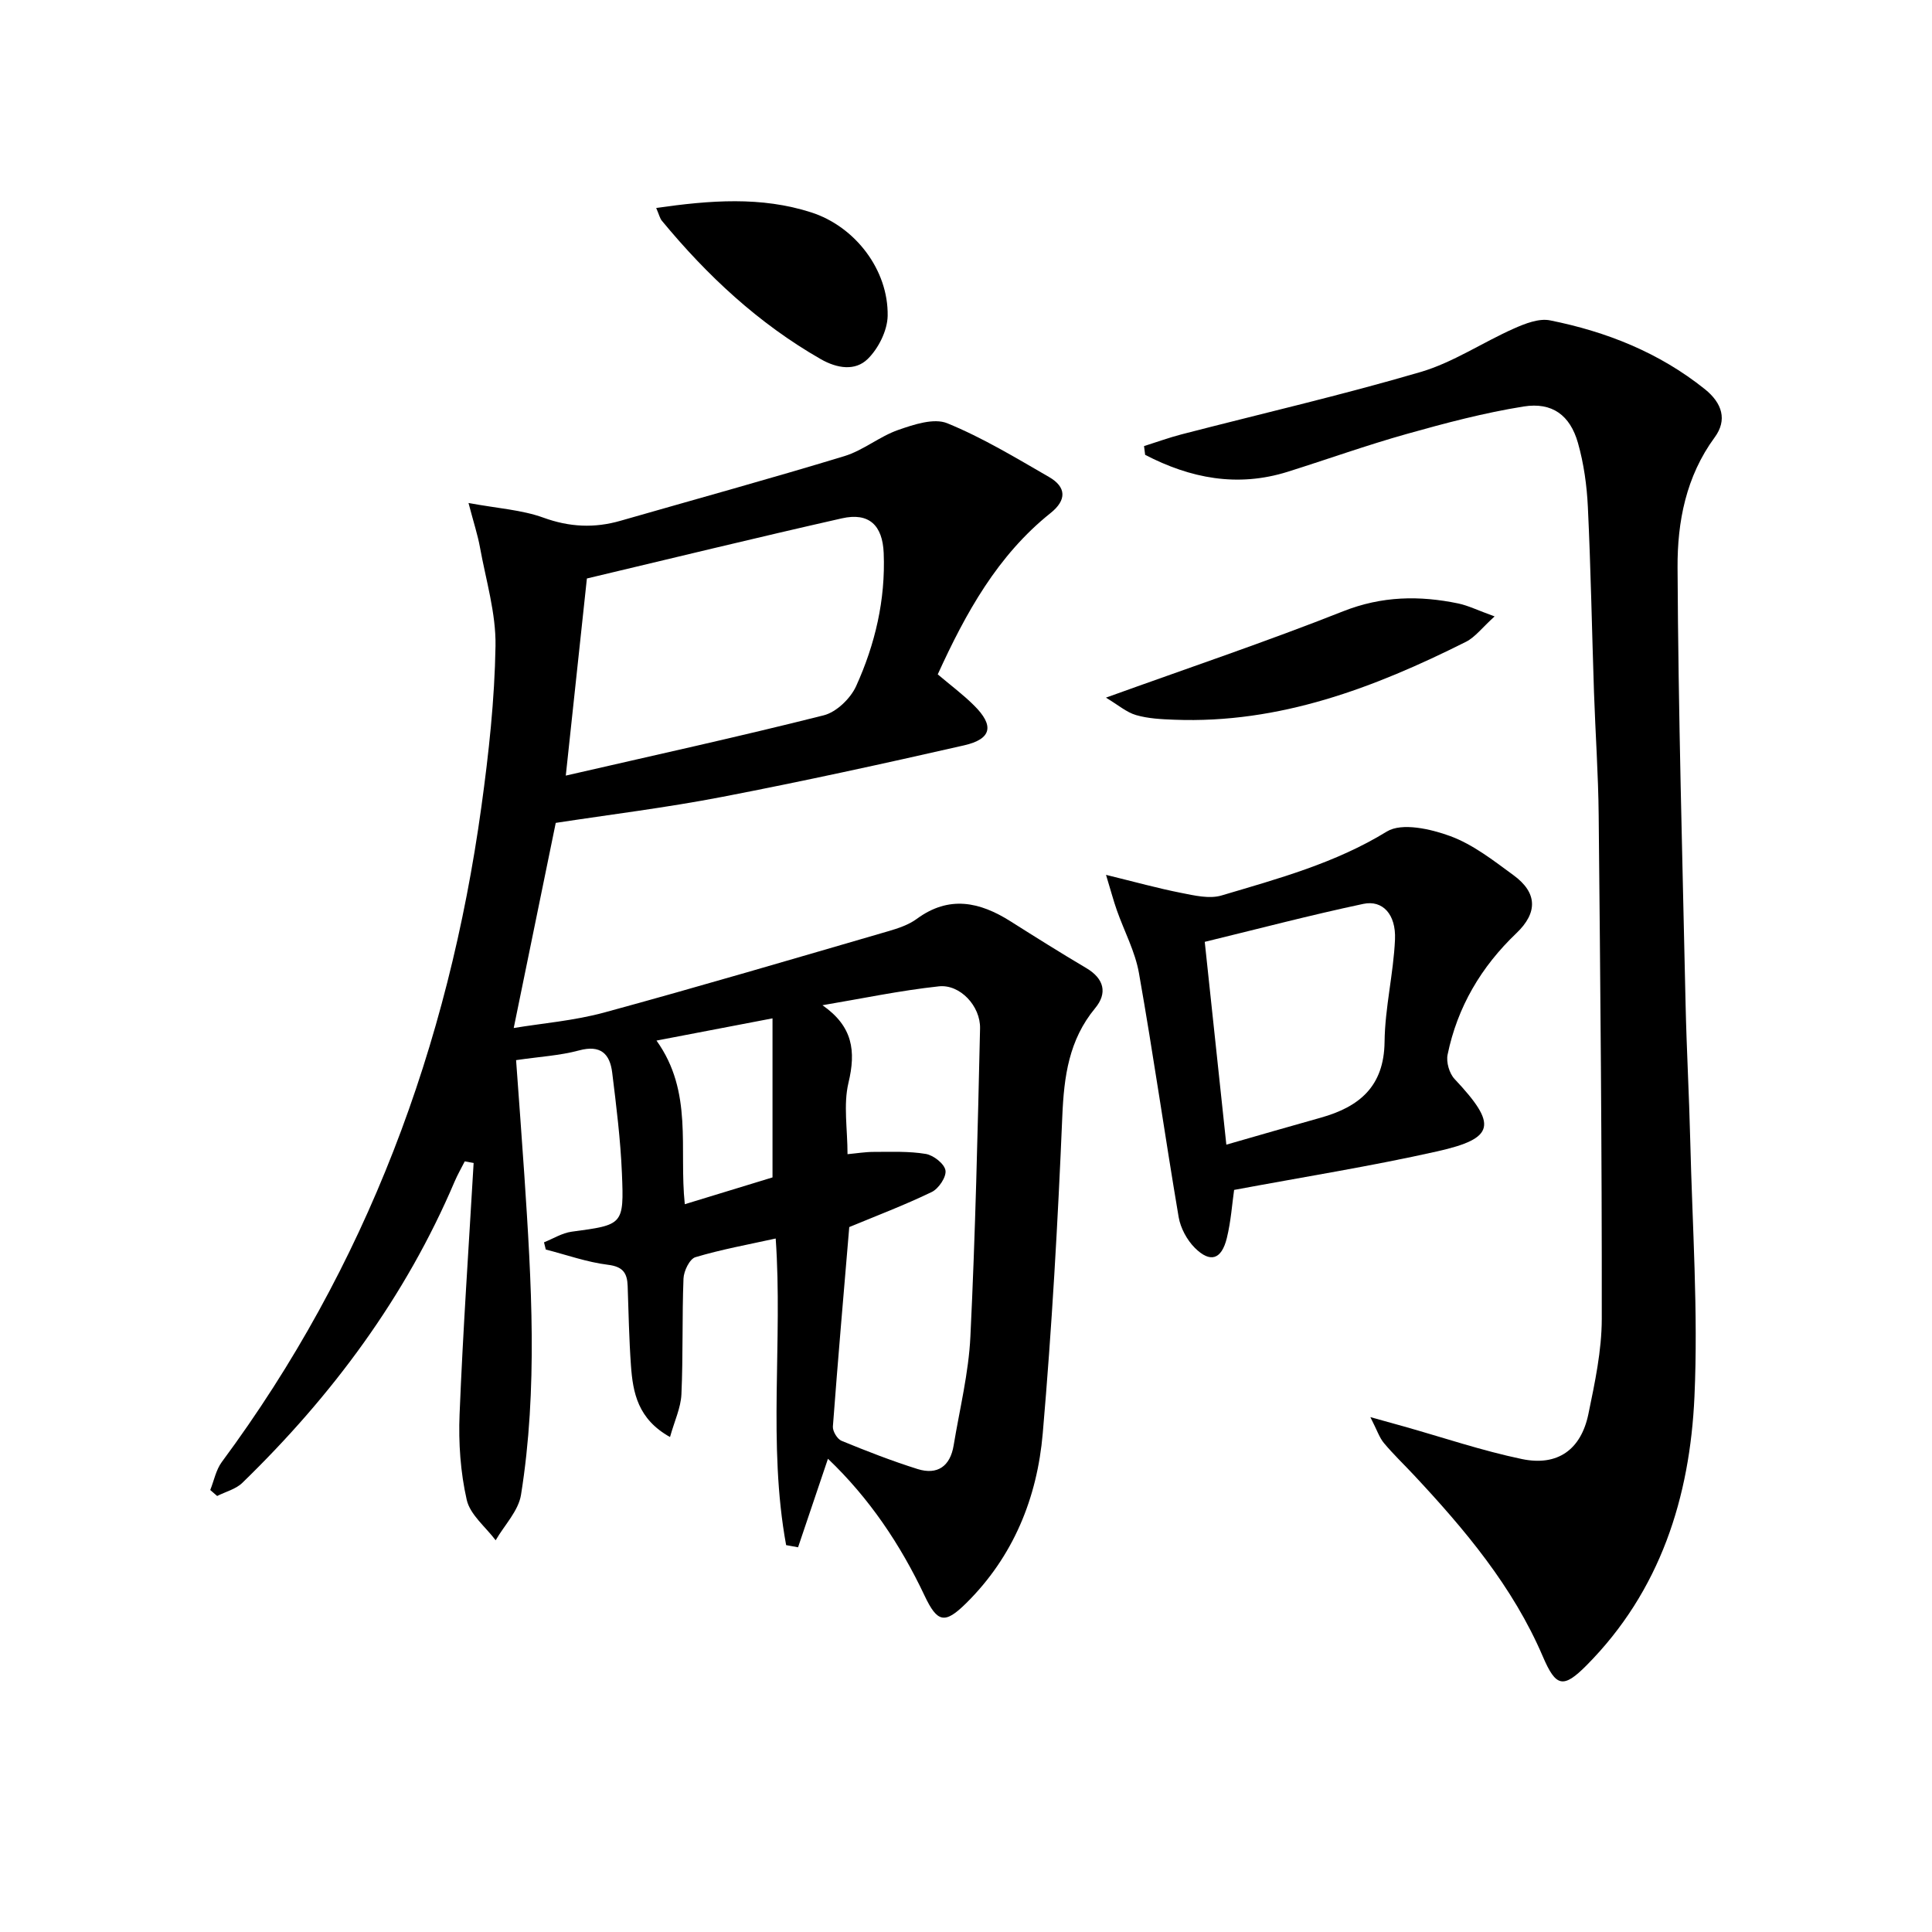 <svg enable-background="new 0 0 400 400" viewBox="0 0 400 400" xmlns="http://www.w3.org/2000/svg"><path d="m112.63 257.21c1.9-.76 3.75-1.93 5.72-2.2 10.65-1.43 10.86-1.36 10.41-12.12-.29-6.95-1.16-13.9-2.01-20.81-.48-3.91-2.4-5.81-6.87-4.6-3.96 1.07-8.15 1.29-13.03 2.01.58 8.08 1.18 15.95 1.71 23.82 1.47 22.08 2.83 44.18-.69 66.17-.53 3.33-3.44 6.29-5.25 9.42-2.08-2.77-5.29-5.29-5.99-8.38-1.3-5.72-1.72-11.8-1.48-17.69.7-17.36 1.9-34.7 2.91-52.05-.61-.11-1.23-.22-1.84-.33-.7 1.38-1.48 2.74-2.09 4.16-10.19 23.95-25.4 44.38-43.97 62.41-1.34 1.3-3.45 1.82-5.2 2.71-.48-.41-.95-.83-1.43-1.24.78-1.95 1.19-4.18 2.4-5.81 29.97-40.46 46.89-86.1 53.74-135.68 1.52-11.02 2.74-22.16 2.92-33.26.11-6.79-1.99-13.63-3.22-20.43-.46-2.54-1.28-5.02-2.37-9.17 6.05 1.12 11.01 1.41 15.49 3.03 5.42 1.97 10.57 2.21 15.98.65 15.45-4.44 30.96-8.7 46.34-13.38 3.91-1.19 7.29-4.08 11.17-5.43 3.22-1.12 7.38-2.51 10.14-1.38 7.32 2.99 14.18 7.15 21.06 11.12 3.59 2.07 3.72 4.76.33 7.47-10.99 8.78-17.55 20.67-23.36 33.4 2.54 2.16 5.2 4.13 7.52 6.44 4.22 4.18 3.67 6.95-2.08 8.26-16.64 3.79-33.33 7.44-50.09 10.67-11.54 2.23-23.24 3.66-34.44 5.38-2.9 14.14-5.75 28.06-8.7 42.47 5.92-.98 12.49-1.51 18.74-3.21 19.66-5.36 39.2-11.13 58.77-16.82 2.06-.6 4.24-1.32 5.93-2.56 6.69-4.92 13.03-3.54 19.42.5 5.2 3.29 10.41 6.56 15.7 9.69 3.69 2.19 4.4 5.18 1.82 8.29-5.44 6.58-6.45 14.12-6.8 22.35-.92 21.91-2.16 43.83-4.05 65.68-1.15 13.34-6.07 25.51-15.88 35.19-4.4 4.33-5.93 4.03-8.59-1.59-5.01-10.6-11.44-20.18-20-28.34-2.11 6.24-4.15 12.28-6.19 18.33-.82-.15-1.65-.3-2.47-.45-3.83-20.89-.67-42.15-2.16-63.48-5.71 1.26-11.26 2.26-16.63 3.87-1.19.36-2.4 2.86-2.46 4.42-.31 7.99-.07 15.99-.43 23.98-.13 2.79-1.44 5.52-2.36 8.83-6.66-3.71-7.69-9.17-8.09-14.83-.39-5.46-.49-10.95-.68-16.43-.09-2.67-.96-4.02-4.07-4.4-4.36-.54-8.59-2.06-12.88-3.16-.12-.47-.24-.98-.37-1.49zm8.88-137.44c-1.43 13.4-2.87 26.82-4.37 40.81 18.22-4.19 35.88-8.06 53.4-12.48 2.63-.66 5.55-3.49 6.71-6.04 3.94-8.68 6.1-17.88 5.71-27.55-.23-5.75-3.03-8.47-8.67-7.19-17.61 3.98-35.14 8.26-52.78 12.45zm53.96 119.19c1.88-.17 3.64-.47 5.41-.47 3.61 0 7.27-.17 10.8.42 1.59.27 3.85 2.04 4.07 3.41.22 1.35-1.41 3.78-2.84 4.47-5.61 2.71-11.46 4.93-17.08 7.26-1.14 13.55-2.35 27.41-3.39 41.29-.07.97.9 2.59 1.78 2.96 5.18 2.13 10.42 4.17 15.76 5.85 4.13 1.29 6.75-.6 7.46-4.88 1.24-7.51 3.11-15 3.47-22.56 1.03-21.24 1.51-42.51 2-63.77.11-4.65-4.15-9.19-8.51-8.73-8.09.87-16.08 2.56-24.12 3.91 6.29 4.38 6.97 9.46 5.38 16.09-1.07 4.52-.19 9.51-.19 14.75zm-39.55-23.52c7.64 10.66 4.63 22.34 5.86 33.88 6.73-2.06 12.93-3.95 18.16-5.55 0-11.39 0-21.88 0-32.93-8.49 1.62-15.91 3.04-24.02 4.6z"/><path d="m236.86 92.36c2.57-.81 5.12-1.74 7.72-2.42 16.52-4.28 33.17-8.12 49.54-12.92 6.74-1.98 12.82-6.12 19.32-9 2.32-1.03 5.19-2.16 7.49-1.69 11.69 2.34 22.59 6.67 32.04 14.24 3.61 2.9 4.68 6.39 2.03 9.99-5.94 8.09-7.73 17.49-7.68 26.91.15 30.12 1.01 60.23 1.66 90.35.21 9.48.74 18.95.97 28.43.43 17.63 1.66 35.31.87 52.89-.94 20.85-7.06 40.25-22.33 55.64-4.84 4.87-6.35 4.51-9.06-1.81-6.2-14.48-16.15-26.3-26.76-37.64-2.05-2.19-4.22-4.26-6.14-6.56-.94-1.12-1.41-2.63-2.81-5.37 3.36.94 5.16 1.44 6.97 1.94 8.12 2.29 16.16 5.02 24.4 6.74 7.39 1.54 12.24-1.94 13.77-9.32 1.34-6.49 2.76-13.12 2.77-19.7.04-34.76-.3-69.52-.64-104.27-.08-8.48-.68-16.95-.97-25.43-.43-12.8-.66-25.61-1.27-38.41-.21-4.44-.84-8.97-2.05-13.24-1.63-5.74-5.33-8.49-11.24-7.55-8.15 1.3-16.2 3.43-24.16 5.67-8.31 2.33-16.45 5.25-24.68 7.84-10.44 3.28-20.19 1.35-29.53-3.5-.08-.61-.15-1.21-.23-1.81z"/><path d="m255.51 246.36c-.41 2.82-.65 6.48-1.51 9.98-1.1 4.46-3.44 5.2-6.64 2-1.62-1.63-2.94-4.08-3.33-6.34-2.85-16.82-5.25-33.72-8.22-50.52-.79-4.49-3.07-8.71-4.6-13.08-.68-1.93-1.2-3.92-2.22-7.27 6.05 1.48 10.76 2.79 15.54 3.73 2.74.54 5.85 1.29 8.37.54 11.73-3.49 23.52-6.67 34.23-13.24 3.1-1.9 9.08-.54 13.14.95 4.72 1.74 8.93 5.05 13.07 8.08 4.97 3.63 5.07 7.76.62 12.01-7.3 6.96-12.22 15.28-14.25 25.15-.32 1.55.35 3.88 1.44 5.04 8.88 9.45 8.47 12.28-3.6 14.99-13.68 3.07-27.58 5.28-42.04 7.98zm-1.61-9.37c7.01-2.01 13.26-3.83 19.53-5.58 7.99-2.24 13.12-6.45 13.23-15.71.08-7.08 1.85-14.12 2.16-21.21.22-5.2-2.57-8.2-6.56-7.35-10.94 2.32-21.77 5.17-32.83 7.86 1.49 14.06 2.9 27.34 4.47 41.99z"/><path d="m135.86 43.06c11.19-1.61 21.73-2.42 32.09.91 9.11 2.93 16 11.92 15.83 21.43-.06 3.06-1.92 6.77-4.15 8.94-2.57 2.5-6.28 1.97-9.71.01-12.89-7.38-23.51-17.29-32.89-28.65-.4-.48-.54-1.17-1.17-2.64z"/><path d="m309.44 127.62c-2.6 2.35-4.02 4.3-5.93 5.26-19.01 9.53-38.62 16.98-60.41 16.13-2.65-.1-5.38-.23-7.89-.96-1.98-.57-3.68-2.08-6.24-3.61 17.19-6.2 33.33-11.63 49.14-17.89 8-3.16 15.78-3.28 23.85-1.6 2.05.44 3.99 1.41 7.48 2.67z"/></svg>
